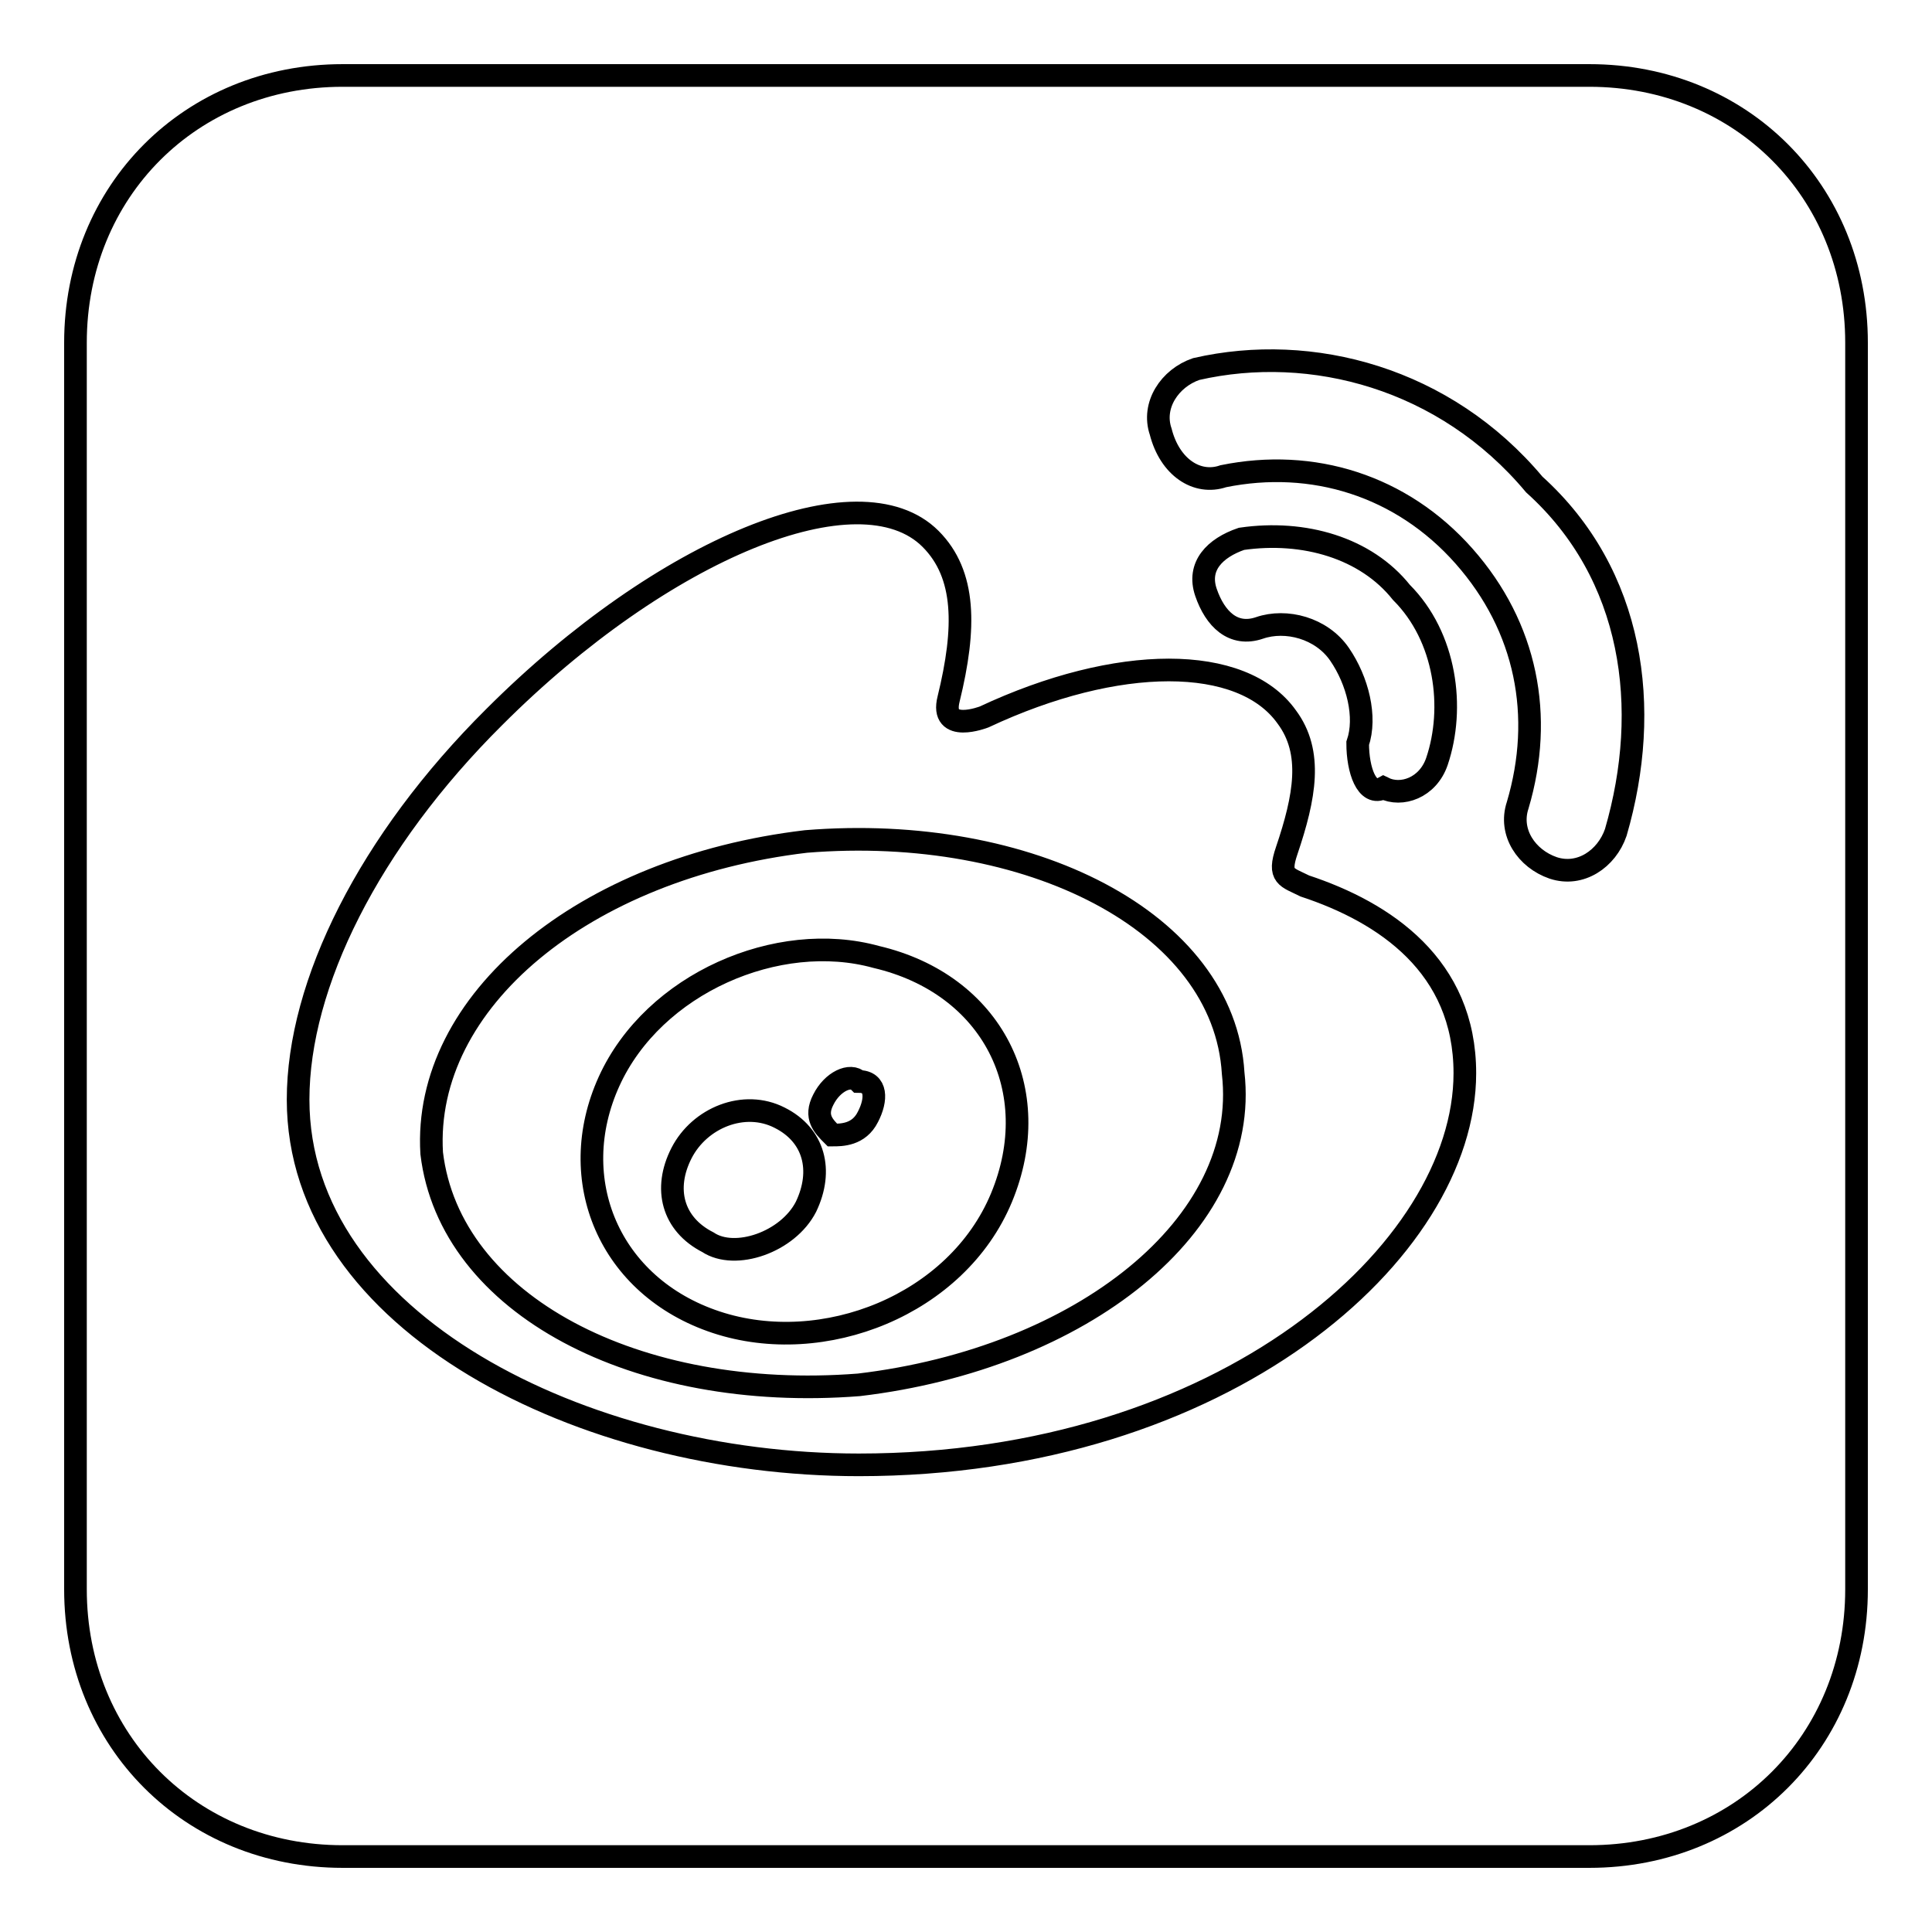 <?xml version="1.0" encoding="utf-8"?>
<!-- Svg Vector Icons : http://www.onlinewebfonts.com/icon -->
<!DOCTYPE svg PUBLIC "-//W3C//DTD SVG 1.1//EN" "http://www.w3.org/Graphics/SVG/1.1/DTD/svg11.dtd">
<svg version="1.1" xmlns="http://www.w3.org/2000/svg" xmlns:xlink="http://www.w3.org/1999/xlink" x="0px" y="0px" viewBox="0 0 256 256" enable-background="new 0 0 256 256" xml:space="preserve">
<g><g><path stroke-width="3" fill-opacity="0" stroke="#000000"  d="M210.6,10H45.4C25.3,10,10,25.3,10,45.4v165.2c0,20.1,15.3,35.4,35.4,35.4h165.2c20.1,0,35.4-15.3,35.4-35.4V45.4C246,25.3,230.7,10,210.6,10z M113.8,194.1L113.8,194.1c-36.6,0-74.3-18.9-74.3-48.4c0-15.3,9.4-34.2,26-50.7c22.4-22.4,48.4-33,57.8-23.6c4.7,4.7,4.7,11.8,2.4,21.2c-1.2,4.7,4.7,2.4,4.7,2.4c17.7-8.3,34.2-8.3,40.1,0c3.5,4.7,2.4,10.6,0,17.7c-1.2,3.5,0,3.5,2.4,4.7c10.6,3.5,21.2,10.6,21.2,24.8C194.1,165.8,162.2,194.1,113.8,194.1z M179.9,98.5c1.2-3.5,0-8.3-2.4-11.8c-2.4-3.5-7.1-4.7-10.6-3.5s-5.9-1.2-7.1-4.7s1.2-5.9,4.7-7.1c8.3-1.2,16.5,1.2,21.2,7.1c5.9,5.9,7.1,15.3,4.7,22.4c-1.2,3.5-4.7,4.7-7.1,3.5C181.1,105.6,179.9,102,179.9,98.5L179.9,98.5z M214.1,110.3L214.1,110.3c-1.2,3.5-4.7,5.9-8.3,4.7c-3.5-1.2-5.9-4.7-4.7-8.3c3.5-11.8,1.2-23.6-7.1-33c-8.3-9.4-20.1-13-31.9-10.6c-3.5,1.2-7.1-1.2-8.3-5.9c-1.2-3.5,1.2-7.1,4.7-8.3c15.3-3.5,33,1.2,44.8,15.3C216.5,76.1,218.9,93.8,214.1,110.3z M113.8,143.3c2.4,0,2.4,2.4,1.2,4.7c-1.2,2.4-3.5,2.4-4.7,2.4c-1.2-1.2-2.4-2.4-1.2-4.7C110.3,143.3,112.7,142.2,113.8,143.3z M106.8,111.5L106.8,111.5C77.3,115,56,132.7,57.2,152.8c2.4,20.1,27.1,33,56.6,30.7c29.5-3.5,51.9-21.2,49.6-41.3C162.2,122.1,136.3,109.1,106.8,111.5z M132.7,158.7L132.7,158.7c-5.9,14.2-23.6,21.2-37.8,16.5c-14.2-4.7-20.1-18.9-14.2-31.9c5.9-13,22.4-20.1,35.4-16.5C131.5,130.4,138.6,144.5,132.7,158.7z M106.8,159.9c-2.4,4.7-9.4,7.1-13,4.7c-4.7-2.4-5.9-7.1-3.5-11.8c2.4-4.7,8.3-7.1,13-4.7l0,0C107.9,150.4,109.1,155.1,106.8,159.9z"/></g></g>
</svg>